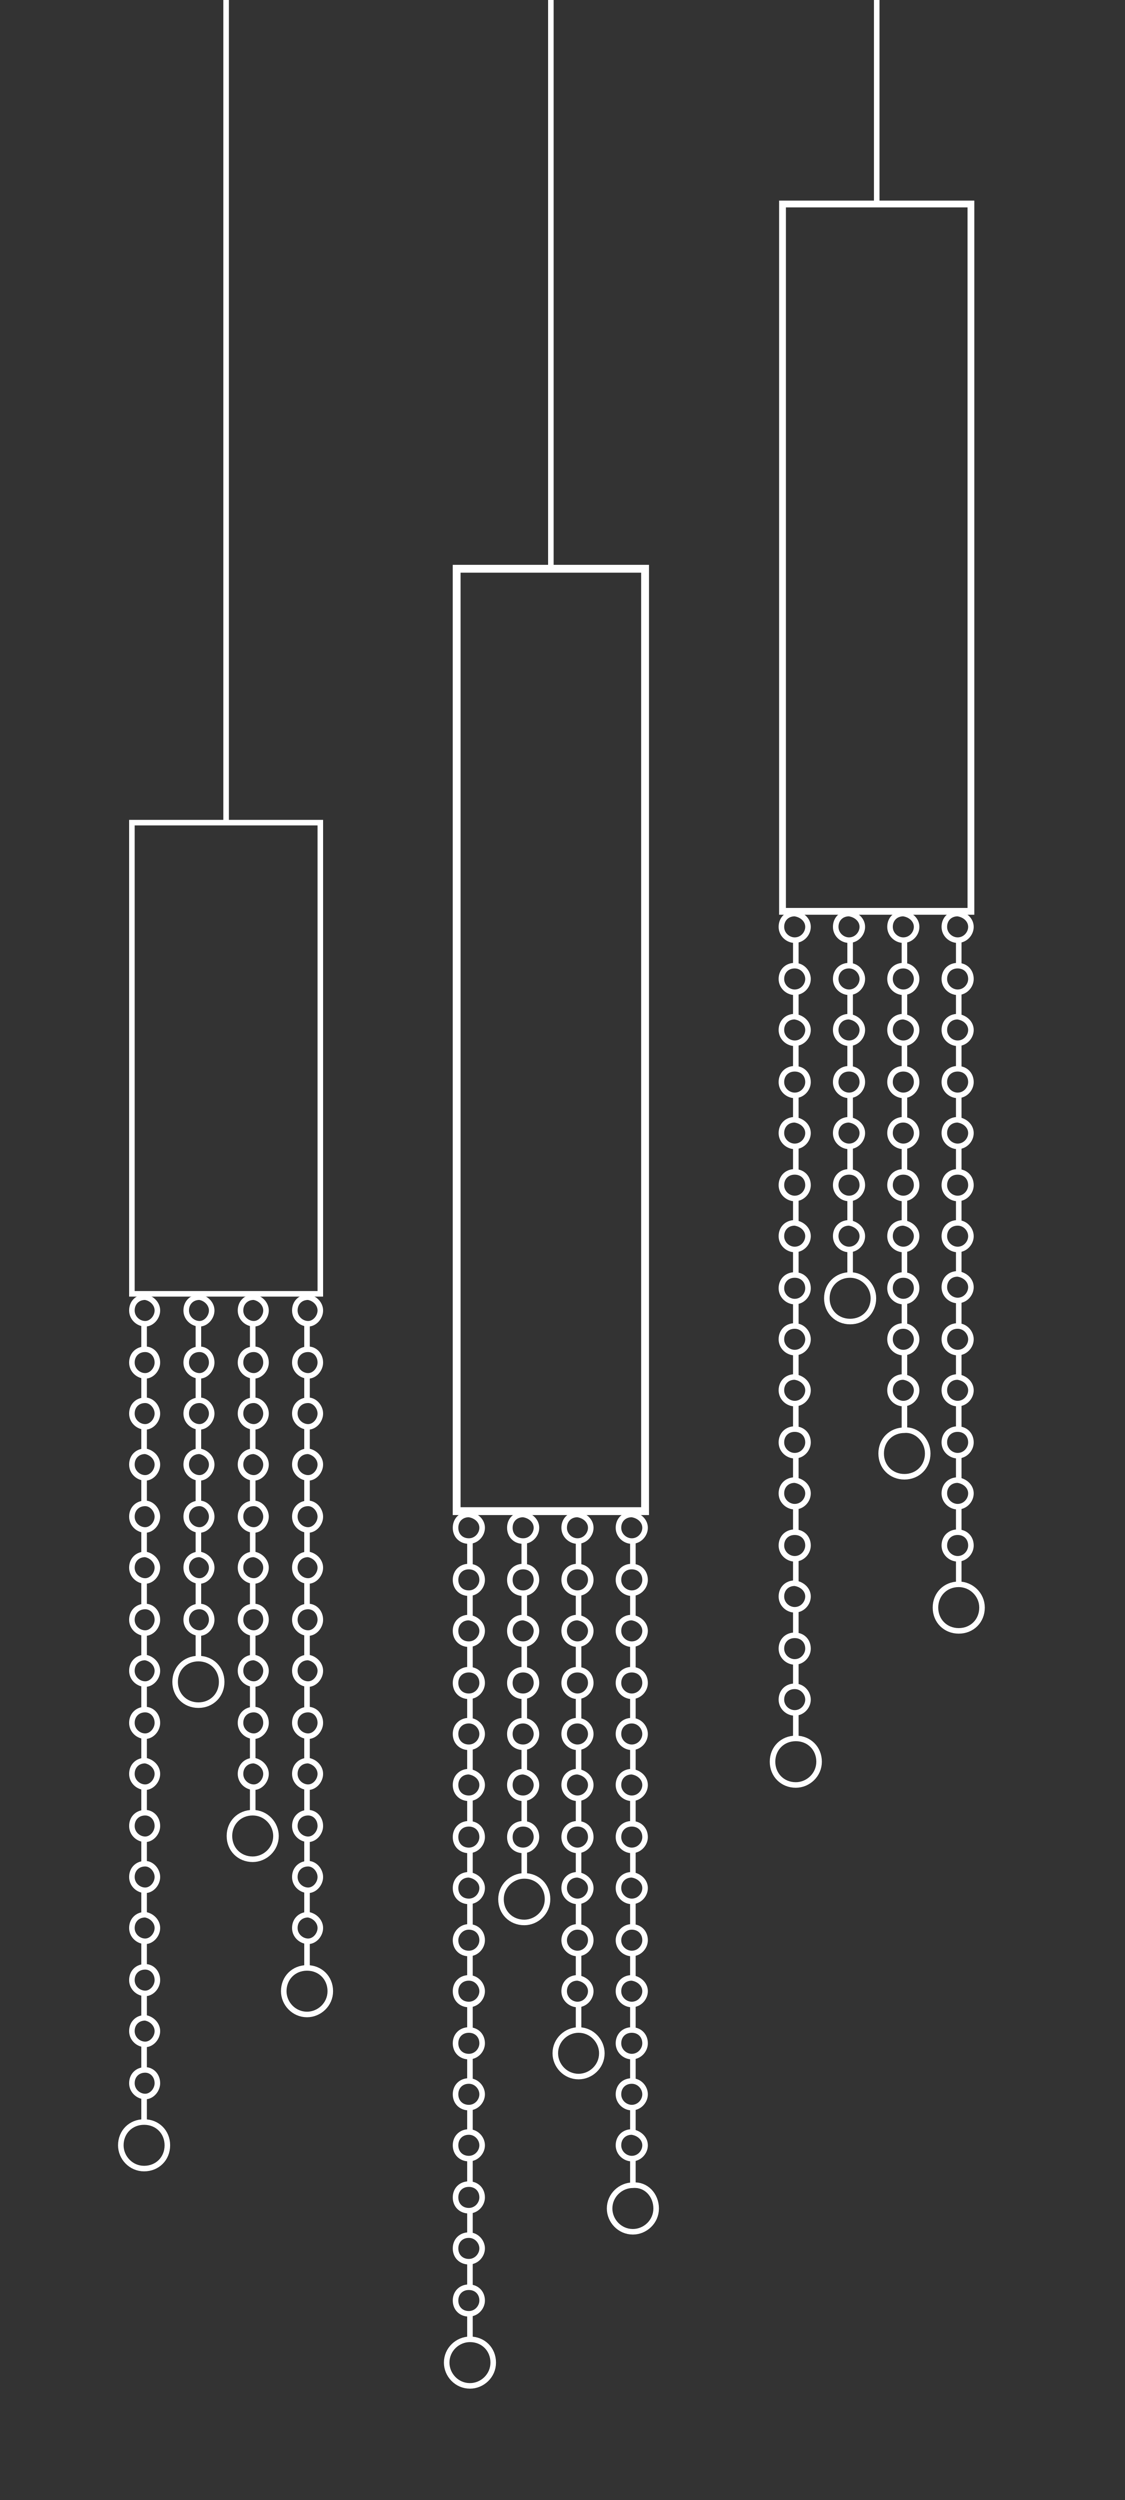 <?xml version="1.0" encoding="utf-8"?>
<!-- Generator: Adobe Illustrator 26.0.0, SVG Export Plug-In . SVG Version: 6.00 Build 0)  -->
<svg version="1.1" id="Laag_1" xmlns="http://www.w3.org/2000/svg" xmlns:xlink="http://www.w3.org/1999/xlink" x="0px" y="0px"
	 viewBox="0 0 101.5 225.5" style="enable-background:new 0 0 101.5 225.5;" xml:space="preserve">
<rect x="0" y="0" width="101.5" height="225.5" fill="#333333" stroke="none"/>
<style type="text/css">
	.st0{fill:none;stroke:#FFFFFF;stroke-width:0.5;stroke-miterlimit:10;}
	.st1{fill:none;stroke:#FFFFFF;stroke-width:0.5;}
	.st2{fill:none;stroke:#FFFFFF;stroke-width:0.612;stroke-miterlimit:10;}
	.st3{fill:none;stroke:#FFFFFF;stroke-width:0.707;stroke-miterlimit:10;}
</style>
<g>
	<path class="st0" d="M15.1,193.5c0,1.2-0.9,2.1-2.1,2.1c-1.2,0-2.1-1-2.1-2.1c0-1.2,0.9-2.1,2.1-2.1S15.1,192.3,15.1,193.5z"/>
	<line class="st0" x1="20.4" y1="-81.3" x2="20.4" y2="74.2"/>
	<path class="st0" d="M14.2,118.2c0,0.6-0.5,1.2-1.1,1.2c-0.6,0-1.2-0.5-1.2-1.2s0.5-1.2,1.2-1.2C13.7,117.1,14.2,117.6,14.2,118.2z
		"/>
	<rect x="11.9" y="74.2" class="st0" width="17" height="42.5"/>
	<line class="st1" x1="13" y1="121.7" x2="13" y2="119.4"/>
	<path class="st0" d="M14.2,122.9c0,0.6-0.5,1.2-1.1,1.2c-0.6,0-1.2-0.5-1.2-1.2s0.5-1.2,1.2-1.2C13.7,121.7,14.2,122.2,14.2,122.9z
		"/>
	<line class="st1" x1="13" y1="126.3" x2="13" y2="124"/>
	<path class="st0" d="M14.2,127.5c0,0.6-0.5,1.2-1.1,1.2c-0.6,0-1.2-0.5-1.2-1.2s0.5-1.2,1.2-1.2C13.7,126.3,14.2,126.9,14.2,127.5z
		"/>
	<line class="st1" x1="13" y1="131" x2="13" y2="128.7"/>
	<path class="st0" d="M14.2,132.1c0,0.6-0.5,1.2-1.1,1.2c-0.6,0-1.2-0.5-1.2-1.2s0.5-1.2,1.2-1.2C13.7,131,14.2,131.5,14.2,132.1z"
		/>
	<line class="st1" x1="13" y1="135.6" x2="13" y2="133.3"/>
	<path class="st0" d="M14.2,136.8c0,0.6-0.5,1.2-1.1,1.2c-0.6,0-1.2-0.5-1.2-1.2s0.5-1.2,1.2-1.2C13.7,135.6,14.2,136.2,14.2,136.8z
		"/>
	<line class="st1" x1="13" y1="140.3" x2="13" y2="137.9"/>
	<path class="st0" d="M14.2,141.4c0,0.6-0.5,1.2-1.1,1.2c-0.6,0-1.2-0.5-1.2-1.2s0.5-1.2,1.2-1.2C13.7,140.3,14.2,140.8,14.2,141.4z
		"/>
	<line class="st1" x1="13" y1="144.9" x2="13" y2="142.6"/>
	<path class="st0" d="M14.2,146.1c0,0.6-0.5,1.2-1.1,1.2c-0.6,0-1.2-0.5-1.2-1.2s0.5-1.2,1.2-1.2C13.7,144.9,14.2,145.4,14.2,146.1z
		"/>
	<line class="st1" x1="13" y1="149.6" x2="13" y2="147.2"/>
	<path class="st0" d="M14.2,150.7c0,0.6-0.5,1.2-1.1,1.2c-0.6,0-1.2-0.5-1.2-1.2s0.5-1.2,1.2-1.2C13.7,149.6,14.2,150.1,14.2,150.7z
		"/>
	<line class="st1" x1="13" y1="154.2" x2="13" y2="151.9"/>
	<path class="st0" d="M14.2,155.4c0,0.6-0.5,1.2-1.1,1.2c-0.6,0-1.2-0.5-1.2-1.2s0.5-1.2,1.2-1.2C13.7,154.2,14.2,154.7,14.2,155.4z
		"/>
	<line class="st1" x1="13" y1="158.9" x2="13" y2="156.5"/>
	<path class="st0" d="M14.2,160c0,0.6-0.5,1.2-1.1,1.2c-0.6,0-1.2-0.5-1.2-1.2s0.5-1.2,1.2-1.2C13.7,158.9,14.2,159.4,14.2,160z"/>
	<line class="st1" x1="13" y1="163.5" x2="13" y2="161.2"/>
	<path class="st0" d="M14.2,164.7c0,0.6-0.5,1.2-1.1,1.2c-0.6,0-1.2-0.5-1.2-1.2s0.5-1.2,1.2-1.2C13.7,163.5,14.2,164,14.2,164.7z"
		/>
	<line class="st1" x1="13" y1="168.1" x2="13" y2="165.8"/>
	<path class="st0" d="M14.2,169.3c0,0.6-0.5,1.2-1.1,1.2c-0.6,0-1.2-0.5-1.2-1.2s0.5-1.2,1.2-1.2C13.7,168.1,14.2,168.7,14.2,169.3z
		"/>
	<line class="st1" x1="13" y1="172.8" x2="13" y2="170.5"/>
	<path class="st0" d="M14.2,173.9c0,0.6-0.5,1.2-1.1,1.2c-0.6,0-1.2-0.5-1.2-1.2s0.5-1.2,1.2-1.2C13.7,172.8,14.2,173.3,14.2,173.9z
		"/>
	<line class="st1" x1="13" y1="177.4" x2="13" y2="175.1"/>
	<path class="st0" d="M14.2,178.6c0,0.6-0.5,1.2-1.1,1.2c-0.6,0-1.2-0.5-1.2-1.2s0.5-1.2,1.2-1.2C13.7,177.4,14.2,177.9,14.2,178.6z
		"/>
	<line class="st1" x1="13" y1="182.1" x2="13" y2="179.7"/>
	<path class="st0" d="M14.2,183.2c0,0.6-0.5,1.2-1.1,1.2c-0.6,0-1.2-0.5-1.2-1.2s0.5-1.2,1.2-1.2C13.7,182.1,14.2,182.6,14.2,183.2z
		"/>
	<line class="st1" x1="13" y1="186.7" x2="13" y2="184.4"/>
	<path class="st0" d="M14.2,187.9c0,0.6-0.5,1.2-1.1,1.2c-0.6,0-1.2-0.5-1.2-1.2s0.5-1.2,1.2-1.2C13.7,186.7,14.2,187.2,14.2,187.9z
		"/>
	<line class="st1" x1="13" y1="191.4" x2="13" y2="189"/>
	<path class="st0" d="M20,151.7c0,1.2-0.9,2.1-2.1,2.1c-1.2,0-2.1-0.9-2.1-2.1c0-1.2,0.9-2.1,2.1-2.1S20,150.5,20,151.7z"/>
	<line class="st1" x1="17.9" y1="117.1" x2="17.9" y2="116.8"/>
	<path class="st0" d="M19.1,118.2c0,0.6-0.5,1.2-1.1,1.2c-0.6,0-1.2-0.5-1.2-1.2s0.5-1.2,1.2-1.2C18.6,117.1,19.1,117.6,19.1,118.2z
		"/>
	<line class="st1" x1="17.9" y1="121.7" x2="17.9" y2="119.4"/>
	<path class="st0" d="M19.1,122.9c0,0.6-0.5,1.2-1.1,1.2c-0.6,0-1.2-0.5-1.2-1.2s0.5-1.2,1.2-1.2C18.6,121.7,19.1,122.2,19.1,122.9z
		"/>
	<line class="st1" x1="17.9" y1="126.3" x2="17.9" y2="124"/>
	<path class="st0" d="M19.1,127.5c0,0.6-0.5,1.2-1.1,1.2c-0.6,0-1.2-0.5-1.2-1.2s0.5-1.2,1.2-1.2C18.6,126.3,19.1,126.9,19.1,127.5z
		"/>
	<line class="st1" x1="17.9" y1="131" x2="17.9" y2="128.7"/>
	<path class="st0" d="M19.1,132.1c0,0.6-0.5,1.2-1.1,1.2c-0.6,0-1.2-0.5-1.2-1.2s0.5-1.2,1.2-1.2C18.6,131,19.1,131.5,19.1,132.1z"
		/>
	<line class="st1" x1="17.9" y1="135.6" x2="17.9" y2="133.3"/>
	<path class="st0" d="M19.1,136.8c0,0.6-0.5,1.2-1.1,1.2c-0.6,0-1.2-0.5-1.2-1.2s0.5-1.2,1.2-1.2C18.6,135.6,19.1,136.2,19.1,136.8z
		"/>
	<line class="st1" x1="17.9" y1="140.3" x2="17.9" y2="137.9"/>
	<path class="st0" d="M19.1,141.4c0,0.6-0.5,1.2-1.1,1.2c-0.6,0-1.2-0.5-1.2-1.2s0.5-1.2,1.2-1.2C18.6,140.3,19.1,140.8,19.1,141.4z
		"/>
	<line class="st1" x1="17.9" y1="144.9" x2="17.9" y2="142.6"/>
	<path class="st0" d="M19.1,146.1c0,0.6-0.5,1.2-1.1,1.2c-0.6,0-1.2-0.5-1.2-1.2s0.5-1.2,1.2-1.2C18.6,144.9,19.1,145.4,19.1,146.1z
		"/>
	<line class="st1" x1="17.9" y1="149.6" x2="17.9" y2="147.2"/>
	<path class="st0" d="M24.9,165.6c0,1.2-1,2.1-2.1,2.1c-1.2,0-2.1-0.9-2.1-2.1c0-1.2,0.9-2.1,2.1-2.1
		C24,163.5,24.9,164.5,24.9,165.6z"/>
	<line class="st1" x1="22.8" y1="117.1" x2="22.8" y2="116.8"/>
	<path class="st0" d="M24,118.2c0,0.6-0.5,1.2-1.1,1.2c-0.6,0-1.2-0.5-1.2-1.2s0.5-1.2,1.2-1.2C23.5,117.1,24,117.6,24,118.2z"/>
	<line class="st1" x1="22.8" y1="121.7" x2="22.8" y2="119.4"/>
	<path class="st0" d="M24,122.9c0,0.6-0.5,1.2-1.1,1.2c-0.6,0-1.2-0.5-1.2-1.2s0.5-1.2,1.2-1.2C23.5,121.7,24,122.2,24,122.9z"/>
	<line class="st1" x1="22.8" y1="126.3" x2="22.8" y2="124"/>
	<path class="st0" d="M24,127.5c0,0.6-0.5,1.2-1.1,1.2c-0.6,0-1.2-0.5-1.2-1.2s0.5-1.2,1.2-1.2C23.5,126.3,24,126.9,24,127.5z"/>
	<line class="st1" x1="22.8" y1="131" x2="22.8" y2="128.7"/>
	<path class="st0" d="M24,132.1c0,0.6-0.5,1.2-1.1,1.2c-0.6,0-1.2-0.5-1.2-1.2s0.5-1.2,1.2-1.2C23.5,131,24,131.5,24,132.1z"/>
	<line class="st1" x1="22.8" y1="135.6" x2="22.8" y2="133.3"/>
	<path class="st0" d="M24,136.8c0,0.6-0.5,1.2-1.1,1.2c-0.6,0-1.2-0.5-1.2-1.2s0.5-1.2,1.2-1.2C23.5,135.6,24,136.2,24,136.8z"/>
	<line class="st1" x1="22.8" y1="140.3" x2="22.8" y2="137.9"/>
	<path class="st0" d="M24,141.4c0,0.6-0.5,1.2-1.1,1.2c-0.6,0-1.2-0.5-1.2-1.2s0.5-1.2,1.2-1.2C23.5,140.3,24,140.8,24,141.4z"/>
	<line class="st1" x1="22.8" y1="144.9" x2="22.8" y2="142.6"/>
	<path class="st0" d="M24,146.1c0,0.6-0.5,1.2-1.1,1.2c-0.6,0-1.2-0.5-1.2-1.2s0.5-1.2,1.2-1.2C23.5,144.9,24,145.4,24,146.1z"/>
	<line class="st1" x1="22.8" y1="149.6" x2="22.8" y2="147.2"/>
	<path class="st0" d="M24,150.7c0,0.6-0.5,1.2-1.1,1.2c-0.6,0-1.2-0.5-1.2-1.2s0.5-1.2,1.2-1.2C23.5,149.6,24,150.1,24,150.7z"/>
	<line class="st1" x1="22.8" y1="154.2" x2="22.8" y2="151.9"/>
	<path class="st0" d="M24,155.4c0,0.6-0.5,1.2-1.1,1.2c-0.6,0-1.2-0.5-1.2-1.2s0.5-1.2,1.2-1.2C23.5,154.2,24,154.7,24,155.4z"/>
	<line class="st1" x1="22.8" y1="158.9" x2="22.8" y2="156.5"/>
	<path class="st0" d="M24,160c0,0.6-0.5,1.2-1.1,1.2c-0.6,0-1.2-0.5-1.2-1.2s0.5-1.2,1.2-1.2C23.5,158.9,24,159.4,24,160z"/>
	<line class="st1" x1="22.8" y1="163.5" x2="22.8" y2="161.2"/>
	<path class="st0" d="M29.8,179.6c0,1.2-1,2.1-2.1,2.1c-1.2,0-2.1-1-2.1-2.1c0-1.2,0.9-2.1,2.1-2.1S29.8,178.4,29.8,179.6z"/>
	<line class="st1" x1="27.7" y1="117.1" x2="27.7" y2="116.8"/>
	<path class="st0" d="M28.9,118.2c0,0.6-0.5,1.2-1.1,1.2c-0.6,0-1.2-0.5-1.2-1.2s0.5-1.2,1.2-1.2C28.4,117.1,28.9,117.6,28.9,118.2z
		"/>
	<line class="st1" x1="27.7" y1="121.7" x2="27.7" y2="119.4"/>
	<path class="st0" d="M28.9,122.9c0,0.6-0.5,1.2-1.1,1.2c-0.6,0-1.2-0.5-1.2-1.2s0.5-1.2,1.2-1.2C28.4,121.7,28.9,122.2,28.9,122.9z
		"/>
	<line class="st1" x1="27.7" y1="126.3" x2="27.7" y2="124"/>
	<path class="st0" d="M28.9,127.5c0,0.6-0.5,1.2-1.1,1.2c-0.6,0-1.2-0.5-1.2-1.2s0.5-1.2,1.2-1.2C28.4,126.3,28.9,126.9,28.9,127.5z
		"/>
	<line class="st1" x1="27.7" y1="131" x2="27.7" y2="128.7"/>
	<path class="st0" d="M28.9,132.1c0,0.6-0.5,1.2-1.1,1.2c-0.6,0-1.2-0.5-1.2-1.2s0.5-1.2,1.2-1.2C28.4,131,28.9,131.5,28.9,132.1z"
		/>
	<line class="st1" x1="27.7" y1="135.6" x2="27.7" y2="133.3"/>
	<path class="st0" d="M28.9,136.8c0,0.6-0.5,1.2-1.1,1.2c-0.6,0-1.2-0.5-1.2-1.2s0.5-1.2,1.2-1.2C28.4,135.6,28.9,136.2,28.9,136.8z
		"/>
	<line class="st1" x1="27.7" y1="140.3" x2="27.7" y2="137.9"/>
	<path class="st0" d="M28.9,141.4c0,0.6-0.5,1.2-1.1,1.2c-0.6,0-1.2-0.5-1.2-1.2s0.5-1.2,1.2-1.2C28.4,140.3,28.9,140.8,28.9,141.4z
		"/>
	<line class="st1" x1="27.7" y1="144.9" x2="27.7" y2="142.6"/>
	<path class="st0" d="M28.9,146.1c0,0.6-0.5,1.2-1.1,1.2c-0.6,0-1.2-0.5-1.2-1.2s0.5-1.2,1.2-1.2C28.4,144.9,28.9,145.4,28.9,146.1z
		"/>
	<line class="st1" x1="27.7" y1="149.6" x2="27.7" y2="147.2"/>
	<path class="st0" d="M28.9,150.7c0,0.6-0.5,1.2-1.1,1.2c-0.6,0-1.2-0.5-1.2-1.2s0.5-1.2,1.2-1.2C28.4,149.6,28.9,150.1,28.9,150.7z
		"/>
	<line class="st1" x1="27.7" y1="154.2" x2="27.7" y2="151.9"/>
	<path class="st0" d="M28.9,155.4c0,0.6-0.5,1.2-1.1,1.2c-0.6,0-1.2-0.5-1.2-1.2s0.5-1.2,1.2-1.2C28.4,154.2,28.9,154.7,28.9,155.4z
		"/>
	<line class="st1" x1="27.7" y1="158.9" x2="27.7" y2="156.5"/>
	<path class="st0" d="M28.9,160c0,0.6-0.5,1.2-1.1,1.2c-0.6,0-1.2-0.5-1.2-1.2s0.5-1.2,1.2-1.2C28.4,158.9,28.9,159.4,28.9,160z"/>
	<line class="st1" x1="27.7" y1="163.5" x2="27.7" y2="161.2"/>
	<path class="st0" d="M28.9,164.7c0,0.6-0.5,1.2-1.1,1.2c-0.6,0-1.2-0.5-1.2-1.2s0.5-1.2,1.2-1.2C28.4,163.5,28.9,164,28.9,164.7z"
		/>
	<line class="st1" x1="27.7" y1="168.1" x2="27.7" y2="165.8"/>
	<path class="st0" d="M28.9,169.3c0,0.6-0.5,1.2-1.1,1.2c-0.6,0-1.2-0.5-1.2-1.2s0.5-1.2,1.2-1.2C28.4,168.1,28.9,168.7,28.9,169.3z
		"/>
	<line class="st1" x1="27.7" y1="172.8" x2="27.7" y2="170.5"/>
	<path class="st0" d="M28.9,173.9c0,0.6-0.5,1.2-1.1,1.2c-0.6,0-1.2-0.5-1.2-1.2s0.5-1.2,1.2-1.2C28.4,172.8,28.9,173.3,28.9,173.9z
		"/>
	<line class="st1" x1="27.7" y1="177.4" x2="27.7" y2="175.1"/>
	<line class="st1" x1="13" y1="117.1" x2="13" y2="116.8"/>
</g>
<g>
	<path class="st0" d="M73.9,158.9c0,1.2-1,2.1-2.1,2.1c-1.2,0-2.1-0.9-2.1-2.1c0-1.2,0.9-2.1,2.1-2.1S73.9,157.7,73.9,158.9z"/>
	<line class="st0" x1="79.1" y1="-81.3" x2="79.1" y2="18.4"/>
	<path class="st0" d="M72.9,83.6c0,0.6-0.5,1.2-1.2,1.2c-0.6,0-1.2-0.5-1.2-1.2s0.5-1.2,1.2-1.2C72.4,82.5,72.9,83,72.9,83.6z"/>
	<rect x="70.6" y="18.4" class="st2" width="17" height="63.8"/>
	<line class="st1" x1="71.8" y1="87.1" x2="71.8" y2="84.8"/>
	<path class="st0" d="M72.9,88.3c0,0.6-0.5,1.2-1.2,1.2c-0.6,0-1.2-0.5-1.2-1.2s0.5-1.2,1.2-1.2C72.4,87.1,72.9,87.7,72.9,88.3z"/>
	<line class="st1" x1="71.8" y1="91.8" x2="71.8" y2="89.4"/>
	<path class="st0" d="M72.9,92.9c0,0.6-0.5,1.2-1.2,1.2c-0.6,0-1.2-0.5-1.2-1.2s0.5-1.2,1.2-1.2C72.4,91.8,72.9,92.3,72.9,92.9z"/>
	<line class="st1" x1="71.8" y1="96.4" x2="71.8" y2="94.1"/>
	<path class="st0" d="M72.9,97.6c0,0.6-0.5,1.2-1.2,1.2c-0.6,0-1.2-0.5-1.2-1.2s0.5-1.2,1.2-1.2C72.4,96.4,72.9,96.9,72.9,97.6z"/>
	<line class="st1" x1="71.8" y1="101.1" x2="71.8" y2="98.7"/>
	<path class="st0" d="M72.9,102.2c0,0.6-0.5,1.2-1.2,1.2c-0.6,0-1.2-0.5-1.2-1.2s0.5-1.2,1.2-1.2C72.4,101.1,72.9,101.6,72.9,102.2z
		"/>
	<line class="st1" x1="71.8" y1="105.7" x2="71.8" y2="103.4"/>
	<path class="st0" d="M72.9,106.9c0,0.6-0.5,1.2-1.2,1.2c-0.6,0-1.2-0.5-1.2-1.2s0.5-1.2,1.2-1.2C72.4,105.7,72.9,106.2,72.9,106.9z
		"/>
	<line class="st1" x1="71.8" y1="110.4" x2="71.8" y2="108"/>
	<path class="st0" d="M72.9,111.5c0,0.6-0.5,1.2-1.2,1.2c-0.6,0-1.2-0.5-1.2-1.2s0.5-1.2,1.2-1.2C72.4,110.4,72.9,110.9,72.9,111.5z
		"/>
	<line class="st1" x1="71.8" y1="115" x2="71.8" y2="112.7"/>
	<path class="st0" d="M72.9,116.2c0,0.6-0.5,1.2-1.2,1.2c-0.6,0-1.2-0.5-1.2-1.2s0.5-1.2,1.2-1.2C72.4,115,72.9,115.5,72.9,116.2z"
		/>
	<line class="st1" x1="71.8" y1="119.6" x2="71.8" y2="117.3"/>
	<path class="st0" d="M72.9,120.8c0,0.6-0.5,1.2-1.2,1.2c-0.6,0-1.2-0.5-1.2-1.2s0.5-1.2,1.2-1.2C72.4,119.6,72.9,120.2,72.9,120.8z
		"/>
	<line class="st1" x1="71.8" y1="124.3" x2="71.8" y2="121.9"/>
	<path class="st0" d="M72.9,125.4c0,0.6-0.5,1.2-1.2,1.2c-0.6,0-1.2-0.5-1.2-1.2s0.5-1.2,1.2-1.2C72.4,124.3,72.9,124.8,72.9,125.4z
		"/>
	<line class="st1" x1="71.8" y1="128.9" x2="71.8" y2="126.6"/>
	<path class="st0" d="M72.9,130.1c0,0.6-0.5,1.2-1.2,1.2c-0.6,0-1.2-0.5-1.2-1.2s0.5-1.2,1.2-1.2C72.4,128.9,72.9,129.4,72.9,130.1z
		"/>
	<line class="st1" x1="71.8" y1="133.6" x2="71.8" y2="131.2"/>
	<path class="st0" d="M72.9,134.7c0,0.6-0.5,1.2-1.2,1.2c-0.6,0-1.2-0.5-1.2-1.2s0.5-1.2,1.2-1.2C72.4,133.6,72.9,134.1,72.9,134.7z
		"/>
	<line class="st1" x1="71.8" y1="138.2" x2="71.8" y2="135.9"/>
	<path class="st0" d="M72.9,139.4c0,0.6-0.5,1.2-1.2,1.2c-0.6,0-1.2-0.5-1.2-1.2s0.5-1.2,1.2-1.2C72.4,138.2,72.9,138.7,72.9,139.4z
		"/>
	<line class="st1" x1="71.8" y1="142.9" x2="71.8" y2="140.5"/>
	<path class="st0" d="M72.9,144c0,0.6-0.5,1.2-1.2,1.2c-0.6,0-1.2-0.5-1.2-1.2s0.5-1.2,1.2-1.2C72.4,142.9,72.9,143.4,72.9,144z"/>
	<line class="st1" x1="71.8" y1="147.5" x2="71.8" y2="145.2"/>
	<path class="st0" d="M72.9,148.7c0,0.6-0.5,1.2-1.2,1.2c-0.6,0-1.2-0.5-1.2-1.2s0.5-1.2,1.2-1.2C72.4,147.5,72.9,148,72.9,148.7z"
		/>
	<line class="st1" x1="71.8" y1="152.1" x2="71.8" y2="149.8"/>
	<path class="st0" d="M72.9,153.3c0,0.6-0.5,1.2-1.2,1.2c-0.6,0-1.2-0.5-1.2-1.2s0.5-1.2,1.2-1.2C72.4,152.1,72.9,152.7,72.9,153.3z
		"/>
	<line class="st1" x1="71.8" y1="156.8" x2="71.8" y2="154.5"/>
	<path class="st0" d="M78.8,117.1c0,1.2-0.9,2.1-2.1,2.1c-1.2,0-2.1-0.9-2.1-2.1c0-1.2,0.9-2.1,2.1-2.1
		C77.8,115,78.8,115.9,78.8,117.1z"/>
	<line class="st1" x1="76.7" y1="82.5" x2="76.7" y2="82.2"/>
	<path class="st0" d="M77.8,83.6c0,0.6-0.5,1.2-1.2,1.2c-0.6,0-1.2-0.5-1.2-1.2s0.5-1.2,1.2-1.2C77.3,82.5,77.8,83,77.8,83.6z"/>
	<line class="st1" x1="76.7" y1="87.1" x2="76.7" y2="84.8"/>
	<path class="st0" d="M77.8,88.3c0,0.6-0.5,1.2-1.2,1.2c-0.6,0-1.2-0.5-1.2-1.2s0.5-1.2,1.2-1.2C77.3,87.1,77.8,87.7,77.8,88.3z"/>
	<line class="st1" x1="76.7" y1="91.8" x2="76.7" y2="89.4"/>
	<path class="st0" d="M77.8,92.9c0,0.6-0.5,1.2-1.2,1.2c-0.6,0-1.2-0.5-1.2-1.2s0.5-1.2,1.2-1.2C77.3,91.8,77.8,92.3,77.8,92.9z"/>
	<line class="st1" x1="76.7" y1="96.4" x2="76.7" y2="94.1"/>
	<path class="st0" d="M77.8,97.6c0,0.6-0.5,1.2-1.2,1.2c-0.6,0-1.2-0.5-1.2-1.2s0.5-1.2,1.2-1.2C77.3,96.4,77.8,96.9,77.8,97.6z"/>
	<line class="st1" x1="76.7" y1="101.1" x2="76.7" y2="98.7"/>
	<path class="st0" d="M77.8,102.2c0,0.6-0.5,1.2-1.2,1.2c-0.6,0-1.2-0.5-1.2-1.2s0.5-1.2,1.2-1.2C77.3,101.1,77.8,101.6,77.8,102.2z
		"/>
	<line class="st1" x1="76.7" y1="105.7" x2="76.7" y2="103.4"/>
	<path class="st0" d="M77.8,106.9c0,0.6-0.5,1.2-1.2,1.2c-0.6,0-1.2-0.5-1.2-1.2s0.5-1.2,1.2-1.2C77.3,105.7,77.8,106.2,77.8,106.9z
		"/>
	<line class="st1" x1="76.7" y1="110.4" x2="76.7" y2="108"/>
	<path class="st0" d="M77.8,111.5c0,0.6-0.5,1.2-1.2,1.2c-0.6,0-1.2-0.5-1.2-1.2s0.5-1.2,1.2-1.2C77.3,110.4,77.8,110.9,77.8,111.5z
		"/>
	<line class="st1" x1="76.7" y1="115" x2="76.7" y2="112.7"/>
	<path class="st0" d="M83.7,131.1c0,1.2-0.9,2.1-2.1,2.1c-1.2,0-2.1-0.9-2.1-2.1c0-1.2,0.9-2.1,2.1-2.1
		C82.7,128.9,83.7,129.9,83.7,131.1z"/>
	<line class="st1" x1="81.6" y1="82.5" x2="81.6" y2="82.2"/>
	<path class="st0" d="M82.7,83.6c0,0.6-0.5,1.2-1.2,1.2c-0.6,0-1.2-0.5-1.2-1.2s0.5-1.2,1.2-1.2C82.2,82.5,82.7,83,82.7,83.6z"/>
	<line class="st1" x1="81.6" y1="87.1" x2="81.6" y2="84.8"/>
	<path class="st0" d="M82.7,88.3c0,0.6-0.5,1.2-1.2,1.2c-0.6,0-1.2-0.5-1.2-1.2s0.5-1.2,1.2-1.2C82.2,87.1,82.7,87.7,82.7,88.3z"/>
	<line class="st1" x1="81.6" y1="91.8" x2="81.6" y2="89.4"/>
	<path class="st0" d="M82.7,92.9c0,0.6-0.5,1.2-1.2,1.2c-0.6,0-1.2-0.5-1.2-1.2s0.5-1.2,1.2-1.2C82.2,91.8,82.7,92.3,82.7,92.9z"/>
	<line class="st1" x1="81.6" y1="96.4" x2="81.6" y2="94.1"/>
	<path class="st0" d="M82.7,97.6c0,0.6-0.5,1.2-1.2,1.2c-0.6,0-1.2-0.5-1.2-1.2s0.5-1.2,1.2-1.2C82.2,96.4,82.7,96.9,82.7,97.6z"/>
	<line class="st1" x1="81.6" y1="101.1" x2="81.6" y2="98.7"/>
	<path class="st0" d="M82.7,102.2c0,0.6-0.5,1.2-1.2,1.2c-0.6,0-1.2-0.5-1.2-1.2s0.5-1.2,1.2-1.2S82.7,101.6,82.7,102.2z"/>
	<line class="st1" x1="81.6" y1="105.7" x2="81.6" y2="103.4"/>
	<path class="st0" d="M82.7,106.9c0,0.6-0.5,1.2-1.2,1.2c-0.6,0-1.2-0.5-1.2-1.2s0.5-1.2,1.2-1.2S82.7,106.2,82.7,106.9z"/>
	<line class="st1" x1="81.6" y1="110.4" x2="81.6" y2="108"/>
	<path class="st0" d="M82.7,111.5c0,0.6-0.5,1.2-1.2,1.2c-0.6,0-1.2-0.5-1.2-1.2s0.5-1.2,1.2-1.2C82.2,110.4,82.7,110.9,82.7,111.5z
		"/>
	<line class="st1" x1="81.6" y1="115" x2="81.6" y2="112.7"/>
	<path class="st0" d="M82.7,116.2c0,0.6-0.5,1.2-1.2,1.2c-0.6,0-1.2-0.5-1.2-1.2s0.5-1.2,1.2-1.2C82.2,115,82.7,115.5,82.7,116.2z"
		/>
	<line class="st1" x1="81.6" y1="119.6" x2="81.6" y2="117.3"/>
	<path class="st0" d="M82.7,120.8c0,0.6-0.5,1.2-1.2,1.2c-0.6,0-1.2-0.5-1.2-1.2s0.5-1.2,1.2-1.2C82.2,119.6,82.7,120.2,82.7,120.8z
		"/>
	<line class="st1" x1="81.6" y1="124.3" x2="81.6" y2="121.9"/>
	<path class="st0" d="M82.7,125.4c0,0.6-0.5,1.2-1.2,1.2c-0.6,0-1.2-0.5-1.2-1.2s0.5-1.2,1.2-1.2C82.2,124.3,82.7,124.8,82.7,125.4z
		"/>
	<line class="st1" x1="81.6" y1="128.9" x2="81.6" y2="126.6"/>
	<path class="st0" d="M88.6,145c0,1.2-0.9,2.1-2.1,2.1c-1.2,0-2.1-0.9-2.1-2.1c0-1.2,0.9-2.1,2.1-2.1
		C87.6,142.9,88.6,143.8,88.6,145z"/>
	<line class="st1" x1="86.5" y1="82.5" x2="86.5" y2="82.2"/>
	<path class="st0" d="M87.6,83.6c0,0.6-0.5,1.2-1.2,1.2c-0.6,0-1.2-0.5-1.2-1.2s0.5-1.2,1.2-1.2C87.1,82.5,87.6,83,87.6,83.6z"/>
	<line class="st1" x1="86.5" y1="87.1" x2="86.5" y2="84.8"/>
	<path class="st0" d="M87.6,88.3c0,0.6-0.5,1.2-1.2,1.2c-0.6,0-1.2-0.5-1.2-1.2s0.5-1.2,1.2-1.2C87.1,87.1,87.6,87.6,87.6,88.3z"/>
	<line class="st1" x1="86.5" y1="91.8" x2="86.5" y2="89.4"/>
	<path class="st0" d="M87.6,92.9c0,0.6-0.5,1.2-1.2,1.2c-0.6,0-1.2-0.5-1.2-1.2s0.5-1.2,1.2-1.2C87.1,91.8,87.6,92.3,87.6,92.9z"/>
	<line class="st1" x1="86.5" y1="96.4" x2="86.5" y2="94.1"/>
	<path class="st0" d="M87.6,97.6c0,0.6-0.5,1.2-1.2,1.2c-0.6,0-1.2-0.5-1.2-1.2s0.5-1.2,1.2-1.2C87.1,96.4,87.6,96.9,87.6,97.6z"/>
	<line class="st1" x1="86.5" y1="101.1" x2="86.5" y2="98.7"/>
	<path class="st0" d="M87.6,102.2c0,0.6-0.5,1.2-1.2,1.2c-0.6,0-1.2-0.5-1.2-1.2s0.5-1.2,1.2-1.2C87.1,101.1,87.6,101.6,87.6,102.2z
		"/>
	<line class="st1" x1="86.5" y1="105.7" x2="86.5" y2="103.4"/>
	<path class="st0" d="M87.6,106.9c0,0.6-0.5,1.2-1.2,1.2c-0.6,0-1.2-0.5-1.2-1.2s0.5-1.2,1.2-1.2C87.1,105.7,87.6,106.2,87.6,106.9z
		"/>
	<line class="st1" x1="86.5" y1="110.3" x2="86.5" y2="108"/>
	<path class="st0" d="M87.6,111.5c0,0.6-0.5,1.2-1.2,1.2c-0.6,0-1.2-0.5-1.2-1.2s0.5-1.2,1.2-1.2C87.1,110.3,87.6,110.9,87.6,111.5z
		"/>
	<line class="st1" x1="86.5" y1="115" x2="86.5" y2="112.7"/>
	<path class="st0" d="M87.6,116.1c0,0.6-0.5,1.2-1.2,1.2c-0.6,0-1.2-0.5-1.2-1.2s0.5-1.2,1.2-1.2C87.1,115,87.6,115.5,87.6,116.1z"
		/>
	<line class="st1" x1="86.5" y1="119.6" x2="86.5" y2="117.3"/>
	<path class="st0" d="M87.6,120.8c0,0.6-0.5,1.2-1.2,1.2c-0.6,0-1.2-0.5-1.2-1.2s0.5-1.2,1.2-1.2C87.1,119.6,87.6,120.2,87.6,120.8z
		"/>
	<line class="st1" x1="86.5" y1="124.3" x2="86.5" y2="121.9"/>
	<path class="st0" d="M87.6,125.4c0,0.6-0.5,1.2-1.2,1.2c-0.6,0-1.2-0.5-1.2-1.2s0.5-1.2,1.2-1.2C87.1,124.3,87.6,124.8,87.6,125.4z
		"/>
	<line class="st1" x1="86.5" y1="128.9" x2="86.5" y2="126.6"/>
	<path class="st0" d="M87.6,130.1c0,0.6-0.5,1.2-1.2,1.2c-0.6,0-1.2-0.5-1.2-1.2s0.5-1.2,1.2-1.2C87.1,128.9,87.6,129.4,87.6,130.1z
		"/>
	<line class="st1" x1="86.5" y1="133.6" x2="86.5" y2="131.2"/>
	<path class="st0" d="M87.6,134.7c0,0.6-0.5,1.2-1.2,1.2c-0.6,0-1.2-0.5-1.2-1.2s0.5-1.2,1.2-1.2C87.1,133.6,87.6,134.1,87.6,134.7z
		"/>
	<line class="st1" x1="86.5" y1="138.2" x2="86.5" y2="135.9"/>
	<path class="st0" d="M87.6,139.4c0,0.6-0.5,1.2-1.2,1.2c-0.6,0-1.2-0.5-1.2-1.2s0.5-1.2,1.2-1.2C87.1,138.2,87.6,138.7,87.6,139.4z
		"/>
	<line class="st1" x1="86.5" y1="142.9" x2="86.5" y2="140.5"/>
	<line class="st1" x1="71.8" y1="82.5" x2="71.8" y2="82.2"/>
</g>
<g>
	<path class="st0" d="M44.5,213.1c0,1.2-1,2.1-2.1,2.1c-1.2,0-2.1-1-2.1-2.1c0-1.2,1-2.1,2.1-2.1C43.6,211,44.5,211.9,44.5,213.1z"
		/>
	<line class="st0" x1="49.7" y1="-81.3" x2="49.7" y2="51.3"/>
	<path class="st0" d="M43.5,137.8c0,0.6-0.5,1.2-1.2,1.2s-1.2-0.5-1.2-1.2s0.5-1.2,1.2-1.2C43,136.7,43.5,137.2,43.5,137.8z"/>
	<rect x="41.2" y="51.3" class="st3" width="17" height="85"/>
	<line class="st1" x1="42.4" y1="141.3" x2="42.4" y2="139"/>
	<path class="st0" d="M43.5,142.5c0,0.6-0.5,1.2-1.2,1.2s-1.2-0.5-1.2-1.2s0.5-1.2,1.2-1.2C43,141.3,43.5,141.8,43.5,142.5z"/>
	<line class="st1" x1="42.4" y1="146" x2="42.4" y2="143.6"/>
	<path class="st0" d="M43.5,147.1c0,0.6-0.5,1.2-1.2,1.2s-1.2-0.5-1.2-1.2s0.5-1.2,1.2-1.2C43,146,43.5,146.5,43.5,147.1z"/>
	<line class="st1" x1="42.4" y1="150.6" x2="42.4" y2="148.3"/>
	<path class="st0" d="M43.5,151.8c0,0.6-0.5,1.2-1.2,1.2s-1.2-0.5-1.2-1.2s0.5-1.2,1.2-1.2S43.5,151.1,43.5,151.8z"/>
	<line class="st1" x1="42.4" y1="155.2" x2="42.4" y2="152.9"/>
	<path class="st0" d="M43.5,156.4c0,0.6-0.5,1.2-1.2,1.2s-1.2-0.5-1.2-1.2s0.5-1.2,1.2-1.2S43.5,155.8,43.5,156.4z"/>
	<line class="st1" x1="42.4" y1="159.9" x2="42.4" y2="157.6"/>
	<path class="st0" d="M43.5,161c0,0.6-0.5,1.2-1.2,1.2s-1.2-0.5-1.2-1.2s0.5-1.2,1.2-1.2C43,159.9,43.5,160.4,43.5,161z"/>
	<line class="st1" x1="42.4" y1="164.5" x2="42.4" y2="162.2"/>
	<path class="st0" d="M43.5,165.7c0,0.6-0.5,1.2-1.2,1.2s-1.2-0.5-1.2-1.2s0.5-1.2,1.2-1.2C43,164.5,43.5,165,43.5,165.7z"/>
	<line class="st1" x1="42.4" y1="169.2" x2="42.4" y2="166.8"/>
	<path class="st0" d="M43.5,170.3c0,0.6-0.5,1.2-1.2,1.2s-1.2-0.5-1.2-1.2s0.5-1.2,1.2-1.2C43,169.2,43.5,169.7,43.5,170.3z"/>
	<line class="st1" x1="42.4" y1="173.8" x2="42.4" y2="171.5"/>
	<path class="st0" d="M43.5,175c0,0.6-0.5,1.2-1.2,1.2s-1.2-0.5-1.2-1.2c0-0.6,0.5-1.2,1.2-1.2C43,173.8,43.5,174.3,43.5,175z"/>
	<line class="st1" x1="42.4" y1="178.5" x2="42.4" y2="176.1"/>
	<path class="st0" d="M43.5,179.6c0,0.6-0.5,1.2-1.2,1.2s-1.2-0.5-1.2-1.2s0.5-1.2,1.2-1.2S43.5,179,43.5,179.6z"/>
	<line class="st1" x1="42.4" y1="183.1" x2="42.4" y2="180.8"/>
	<path class="st0" d="M43.5,184.3c0,0.6-0.5,1.2-1.2,1.2s-1.2-0.5-1.2-1.2s0.5-1.2,1.2-1.2C43,183.1,43.5,183.6,43.5,184.3z"/>
	<line class="st1" x1="42.4" y1="187.7" x2="42.4" y2="185.4"/>
	<path class="st0" d="M43.5,188.9c0,0.6-0.5,1.2-1.2,1.2s-1.2-0.5-1.2-1.2s0.5-1.2,1.2-1.2S43.5,188.3,43.5,188.9z"/>
	<line class="st1" x1="42.4" y1="192.4" x2="42.4" y2="190.1"/>
	<path class="st0" d="M43.5,193.5c0,0.6-0.5,1.2-1.2,1.2s-1.2-0.5-1.2-1.2s0.5-1.2,1.2-1.2S43.5,192.9,43.5,193.5z"/>
	<line class="st1" x1="42.4" y1="197" x2="42.4" y2="194.7"/>
	<path class="st0" d="M43.5,198.2c0,0.6-0.5,1.2-1.2,1.2s-1.2-0.5-1.2-1.2s0.5-1.2,1.2-1.2C43,197,43.5,197.5,43.5,198.2z"/>
	<line class="st1" x1="42.4" y1="201.7" x2="42.4" y2="199.3"/>
	<path class="st0" d="M43.5,202.8c0,0.6-0.5,1.2-1.2,1.2s-1.2-0.5-1.2-1.2s0.5-1.2,1.2-1.2S43.5,202.2,43.5,202.8z"/>
	<line class="st1" x1="42.4" y1="206.3" x2="42.4" y2="204"/>
	<path class="st0" d="M43.5,207.5c0,0.6-0.5,1.2-1.2,1.2s-1.2-0.5-1.2-1.2s0.5-1.2,1.2-1.2C43,206.3,43.5,206.8,43.5,207.5z"/>
	<line class="st1" x1="42.4" y1="211" x2="42.4" y2="208.6"/>
	<path class="st0" d="M49.4,171.3c0,1.2-1,2.1-2.1,2.1c-1.2,0-2.1-0.9-2.1-2.1c0-1.2,1-2.1,2.1-2.1
		C48.5,169.2,49.4,170.1,49.4,171.3z"/>
	<line class="st1" x1="47.3" y1="136.7" x2="47.3" y2="136.4"/>
	<path class="st0" d="M48.4,137.8c0,0.6-0.5,1.2-1.2,1.2s-1.2-0.5-1.2-1.2s0.5-1.2,1.2-1.2C47.9,136.7,48.4,137.2,48.4,137.8z"/>
	<line class="st1" x1="47.3" y1="141.3" x2="47.3" y2="139"/>
	<path class="st0" d="M48.4,142.5c0,0.6-0.5,1.2-1.2,1.2s-1.2-0.5-1.2-1.2s0.5-1.2,1.2-1.2C47.9,141.3,48.4,141.8,48.4,142.5z"/>
	<line class="st1" x1="47.3" y1="146" x2="47.3" y2="143.6"/>
	<path class="st0" d="M48.4,147.1c0,0.6-0.5,1.2-1.2,1.2s-1.2-0.5-1.2-1.2s0.5-1.2,1.2-1.2C47.9,146,48.4,146.5,48.4,147.1z"/>
	<line class="st1" x1="47.3" y1="150.6" x2="47.3" y2="148.3"/>
	<path class="st0" d="M48.4,151.8c0,0.6-0.5,1.2-1.2,1.2s-1.2-0.5-1.2-1.2s0.5-1.2,1.2-1.2S48.4,151.1,48.4,151.8z"/>
	<line class="st1" x1="47.3" y1="155.2" x2="47.3" y2="152.9"/>
	<path class="st0" d="M48.4,156.4c0,0.6-0.5,1.2-1.2,1.2s-1.2-0.5-1.2-1.2s0.5-1.2,1.2-1.2S48.4,155.8,48.4,156.4z"/>
	<line class="st1" x1="47.3" y1="159.9" x2="47.3" y2="157.6"/>
	<path class="st0" d="M48.4,161c0,0.6-0.5,1.2-1.2,1.2s-1.2-0.5-1.2-1.2s0.5-1.2,1.2-1.2C47.9,159.9,48.4,160.4,48.4,161z"/>
	<line class="st1" x1="47.3" y1="164.5" x2="47.3" y2="162.2"/>
	<path class="st0" d="M48.4,165.7c0,0.6-0.5,1.2-1.2,1.2s-1.2-0.5-1.2-1.2s0.5-1.2,1.2-1.2C47.9,164.5,48.4,165,48.4,165.7z"/>
	<line class="st1" x1="47.3" y1="169.2" x2="47.3" y2="166.8"/>
	<path class="st0" d="M54.3,185.2c0,1.2-1,2.1-2.1,2.1c-1.2,0-2.1-1-2.1-2.1c0-1.2,1-2.1,2.1-2.1C53.4,183.1,54.3,184.1,54.3,185.2z
		"/>
	<line class="st1" x1="52.2" y1="136.7" x2="52.2" y2="136.4"/>
	<path class="st0" d="M53.3,137.8c0,0.6-0.5,1.2-1.2,1.2c-0.6,0-1.2-0.5-1.2-1.2s0.5-1.2,1.2-1.2C52.8,136.7,53.3,137.2,53.3,137.8z
		"/>
	<line class="st1" x1="52.2" y1="141.3" x2="52.2" y2="139"/>
	<path class="st0" d="M53.3,142.5c0,0.6-0.5,1.2-1.2,1.2c-0.6,0-1.2-0.5-1.2-1.2s0.5-1.2,1.2-1.2C52.8,141.3,53.3,141.8,53.3,142.5z
		"/>
	<line class="st1" x1="52.2" y1="146" x2="52.2" y2="143.6"/>
	<path class="st0" d="M53.3,147.1c0,0.6-0.5,1.2-1.2,1.2c-0.6,0-1.2-0.5-1.2-1.2s0.5-1.2,1.2-1.2C52.8,146,53.3,146.5,53.3,147.1z"
		/>
	<line class="st1" x1="52.2" y1="150.6" x2="52.2" y2="148.3"/>
	<path class="st0" d="M53.3,151.8c0,0.6-0.5,1.2-1.2,1.2c-0.6,0-1.2-0.5-1.2-1.2s0.5-1.2,1.2-1.2C52.8,150.6,53.3,151.1,53.3,151.8z
		"/>
	<line class="st1" x1="52.2" y1="155.2" x2="52.2" y2="152.9"/>
	<path class="st0" d="M53.3,156.4c0,0.6-0.5,1.2-1.2,1.2c-0.6,0-1.2-0.5-1.2-1.2s0.5-1.2,1.2-1.2C52.8,155.2,53.3,155.8,53.3,156.4z
		"/>
	<line class="st1" x1="52.2" y1="159.9" x2="52.2" y2="157.6"/>
	<path class="st0" d="M53.3,161c0,0.6-0.5,1.2-1.2,1.2c-0.6,0-1.2-0.5-1.2-1.2s0.5-1.2,1.2-1.2C52.8,159.9,53.3,160.4,53.3,161z"/>
	<line class="st1" x1="52.2" y1="164.5" x2="52.2" y2="162.2"/>
	<path class="st0" d="M53.3,165.7c0,0.6-0.5,1.2-1.2,1.2c-0.6,0-1.2-0.5-1.2-1.2s0.5-1.2,1.2-1.2C52.8,164.5,53.3,165,53.3,165.7z"
		/>
	<line class="st1" x1="52.2" y1="169.2" x2="52.2" y2="166.8"/>
	<path class="st0" d="M53.3,170.3c0,0.6-0.5,1.2-1.2,1.2c-0.6,0-1.2-0.5-1.2-1.2s0.5-1.2,1.2-1.2C52.8,169.2,53.3,169.7,53.3,170.3z
		"/>
	<line class="st1" x1="52.2" y1="173.8" x2="52.2" y2="171.5"/>
	<path class="st0" d="M53.3,175c0,0.6-0.5,1.2-1.2,1.2c-0.6,0-1.2-0.5-1.2-1.2c0-0.6,0.5-1.2,1.2-1.2
		C52.8,173.8,53.3,174.3,53.3,175z"/>
	<line class="st1" x1="52.2" y1="178.5" x2="52.2" y2="176.1"/>
	<path class="st0" d="M53.3,179.6c0,0.6-0.5,1.2-1.2,1.2c-0.6,0-1.2-0.5-1.2-1.2s0.5-1.2,1.2-1.2C52.8,178.5,53.3,179,53.3,179.6z"
		/>
	<line class="st1" x1="52.2" y1="183.1" x2="52.2" y2="180.8"/>
	<path class="st0" d="M59.2,199.2c0,1.2-1,2.1-2.1,2.1c-1.2,0-2.1-1-2.1-2.1c0-1.2,1-2.1,2.1-2.1C58.3,197,59.2,198,59.2,199.2z"/>
	<line class="st1" x1="57.1" y1="136.7" x2="57.1" y2="136.4"/>
	<path class="st0" d="M58.2,137.8c0,0.6-0.5,1.2-1.2,1.2c-0.6,0-1.2-0.5-1.2-1.2s0.5-1.2,1.2-1.2C57.7,136.7,58.2,137.2,58.2,137.8z
		"/>
	<line class="st1" x1="57.1" y1="141.3" x2="57.1" y2="139"/>
	<path class="st0" d="M58.2,142.5c0,0.6-0.5,1.2-1.2,1.2c-0.6,0-1.2-0.5-1.2-1.2s0.5-1.2,1.2-1.2C57.7,141.3,58.2,141.8,58.2,142.5z
		"/>
	<line class="st1" x1="57.1" y1="146" x2="57.1" y2="143.6"/>
	<path class="st0" d="M58.2,147.1c0,0.6-0.5,1.2-1.2,1.2c-0.6,0-1.2-0.5-1.2-1.2s0.5-1.2,1.2-1.2C57.7,146,58.2,146.5,58.2,147.1z"
		/>
	<line class="st1" x1="57.1" y1="150.6" x2="57.1" y2="148.3"/>
	<path class="st0" d="M58.2,151.8c0,0.6-0.5,1.2-1.2,1.2c-0.6,0-1.2-0.5-1.2-1.2s0.5-1.2,1.2-1.2C57.7,150.6,58.2,151.1,58.2,151.8z
		"/>
	<line class="st1" x1="57.1" y1="155.2" x2="57.1" y2="152.9"/>
	<path class="st0" d="M58.2,156.4c0,0.6-0.5,1.2-1.2,1.2c-0.6,0-1.2-0.5-1.2-1.2s0.5-1.2,1.2-1.2C57.7,155.2,58.2,155.8,58.2,156.4z
		"/>
	<line class="st1" x1="57.1" y1="159.9" x2="57.1" y2="157.5"/>
	<path class="st0" d="M58.2,161c0,0.6-0.5,1.2-1.2,1.2c-0.6,0-1.2-0.5-1.2-1.2s0.5-1.2,1.2-1.2C57.7,159.9,58.2,160.4,58.2,161z"/>
	<line class="st1" x1="57.1" y1="164.5" x2="57.1" y2="162.2"/>
	<path class="st0" d="M58.2,165.7c0,0.6-0.5,1.2-1.2,1.2c-0.6,0-1.2-0.5-1.2-1.2s0.5-1.2,1.2-1.2C57.7,164.5,58.2,165,58.2,165.7z"
		/>
	<line class="st1" x1="57.1" y1="169.2" x2="57.1" y2="166.8"/>
	<path class="st0" d="M58.2,170.3c0,0.6-0.5,1.2-1.2,1.2c-0.6,0-1.2-0.5-1.2-1.2s0.5-1.2,1.2-1.2C57.7,169.2,58.2,169.7,58.2,170.3z
		"/>
	<line class="st1" x1="57.1" y1="173.8" x2="57.1" y2="171.5"/>
	<path class="st0" d="M58.2,175c0,0.6-0.5,1.2-1.2,1.2c-0.6,0-1.2-0.5-1.2-1.2c0-0.6,0.5-1.2,1.2-1.2
		C57.7,173.8,58.2,174.3,58.2,175z"/>
	<line class="st1" x1="57.1" y1="178.5" x2="57.1" y2="176.1"/>
	<path class="st0" d="M58.2,179.6c0,0.6-0.5,1.2-1.2,1.2c-0.6,0-1.2-0.5-1.2-1.2s0.5-1.2,1.2-1.2C57.7,178.5,58.2,179,58.2,179.6z"
		/>
	<line class="st1" x1="57.1" y1="183.1" x2="57.1" y2="180.8"/>
	<path class="st0" d="M58.2,184.3c0,0.6-0.5,1.2-1.2,1.2c-0.6,0-1.2-0.5-1.2-1.2s0.5-1.2,1.2-1.2C57.7,183.1,58.2,183.6,58.2,184.3z
		"/>
	<line class="st1" x1="57.1" y1="187.7" x2="57.1" y2="185.4"/>
	<path class="st0" d="M58.2,188.9c0,0.6-0.5,1.2-1.2,1.2c-0.6,0-1.2-0.5-1.2-1.2s0.5-1.2,1.2-1.2C57.7,187.7,58.2,188.3,58.2,188.9z
		"/>
	<line class="st1" x1="57.1" y1="192.4" x2="57.1" y2="190.1"/>
	<path class="st0" d="M58.2,193.5c0,0.6-0.5,1.2-1.2,1.2c-0.6,0-1.2-0.5-1.2-1.2s0.5-1.2,1.2-1.2C57.7,192.4,58.2,192.9,58.2,193.5z
		"/>
	<line class="st1" x1="57.1" y1="197" x2="57.1" y2="194.7"/>
	<line class="st1" x1="42.4" y1="136.7" x2="42.4" y2="136.4"/>
</g>
</svg>
